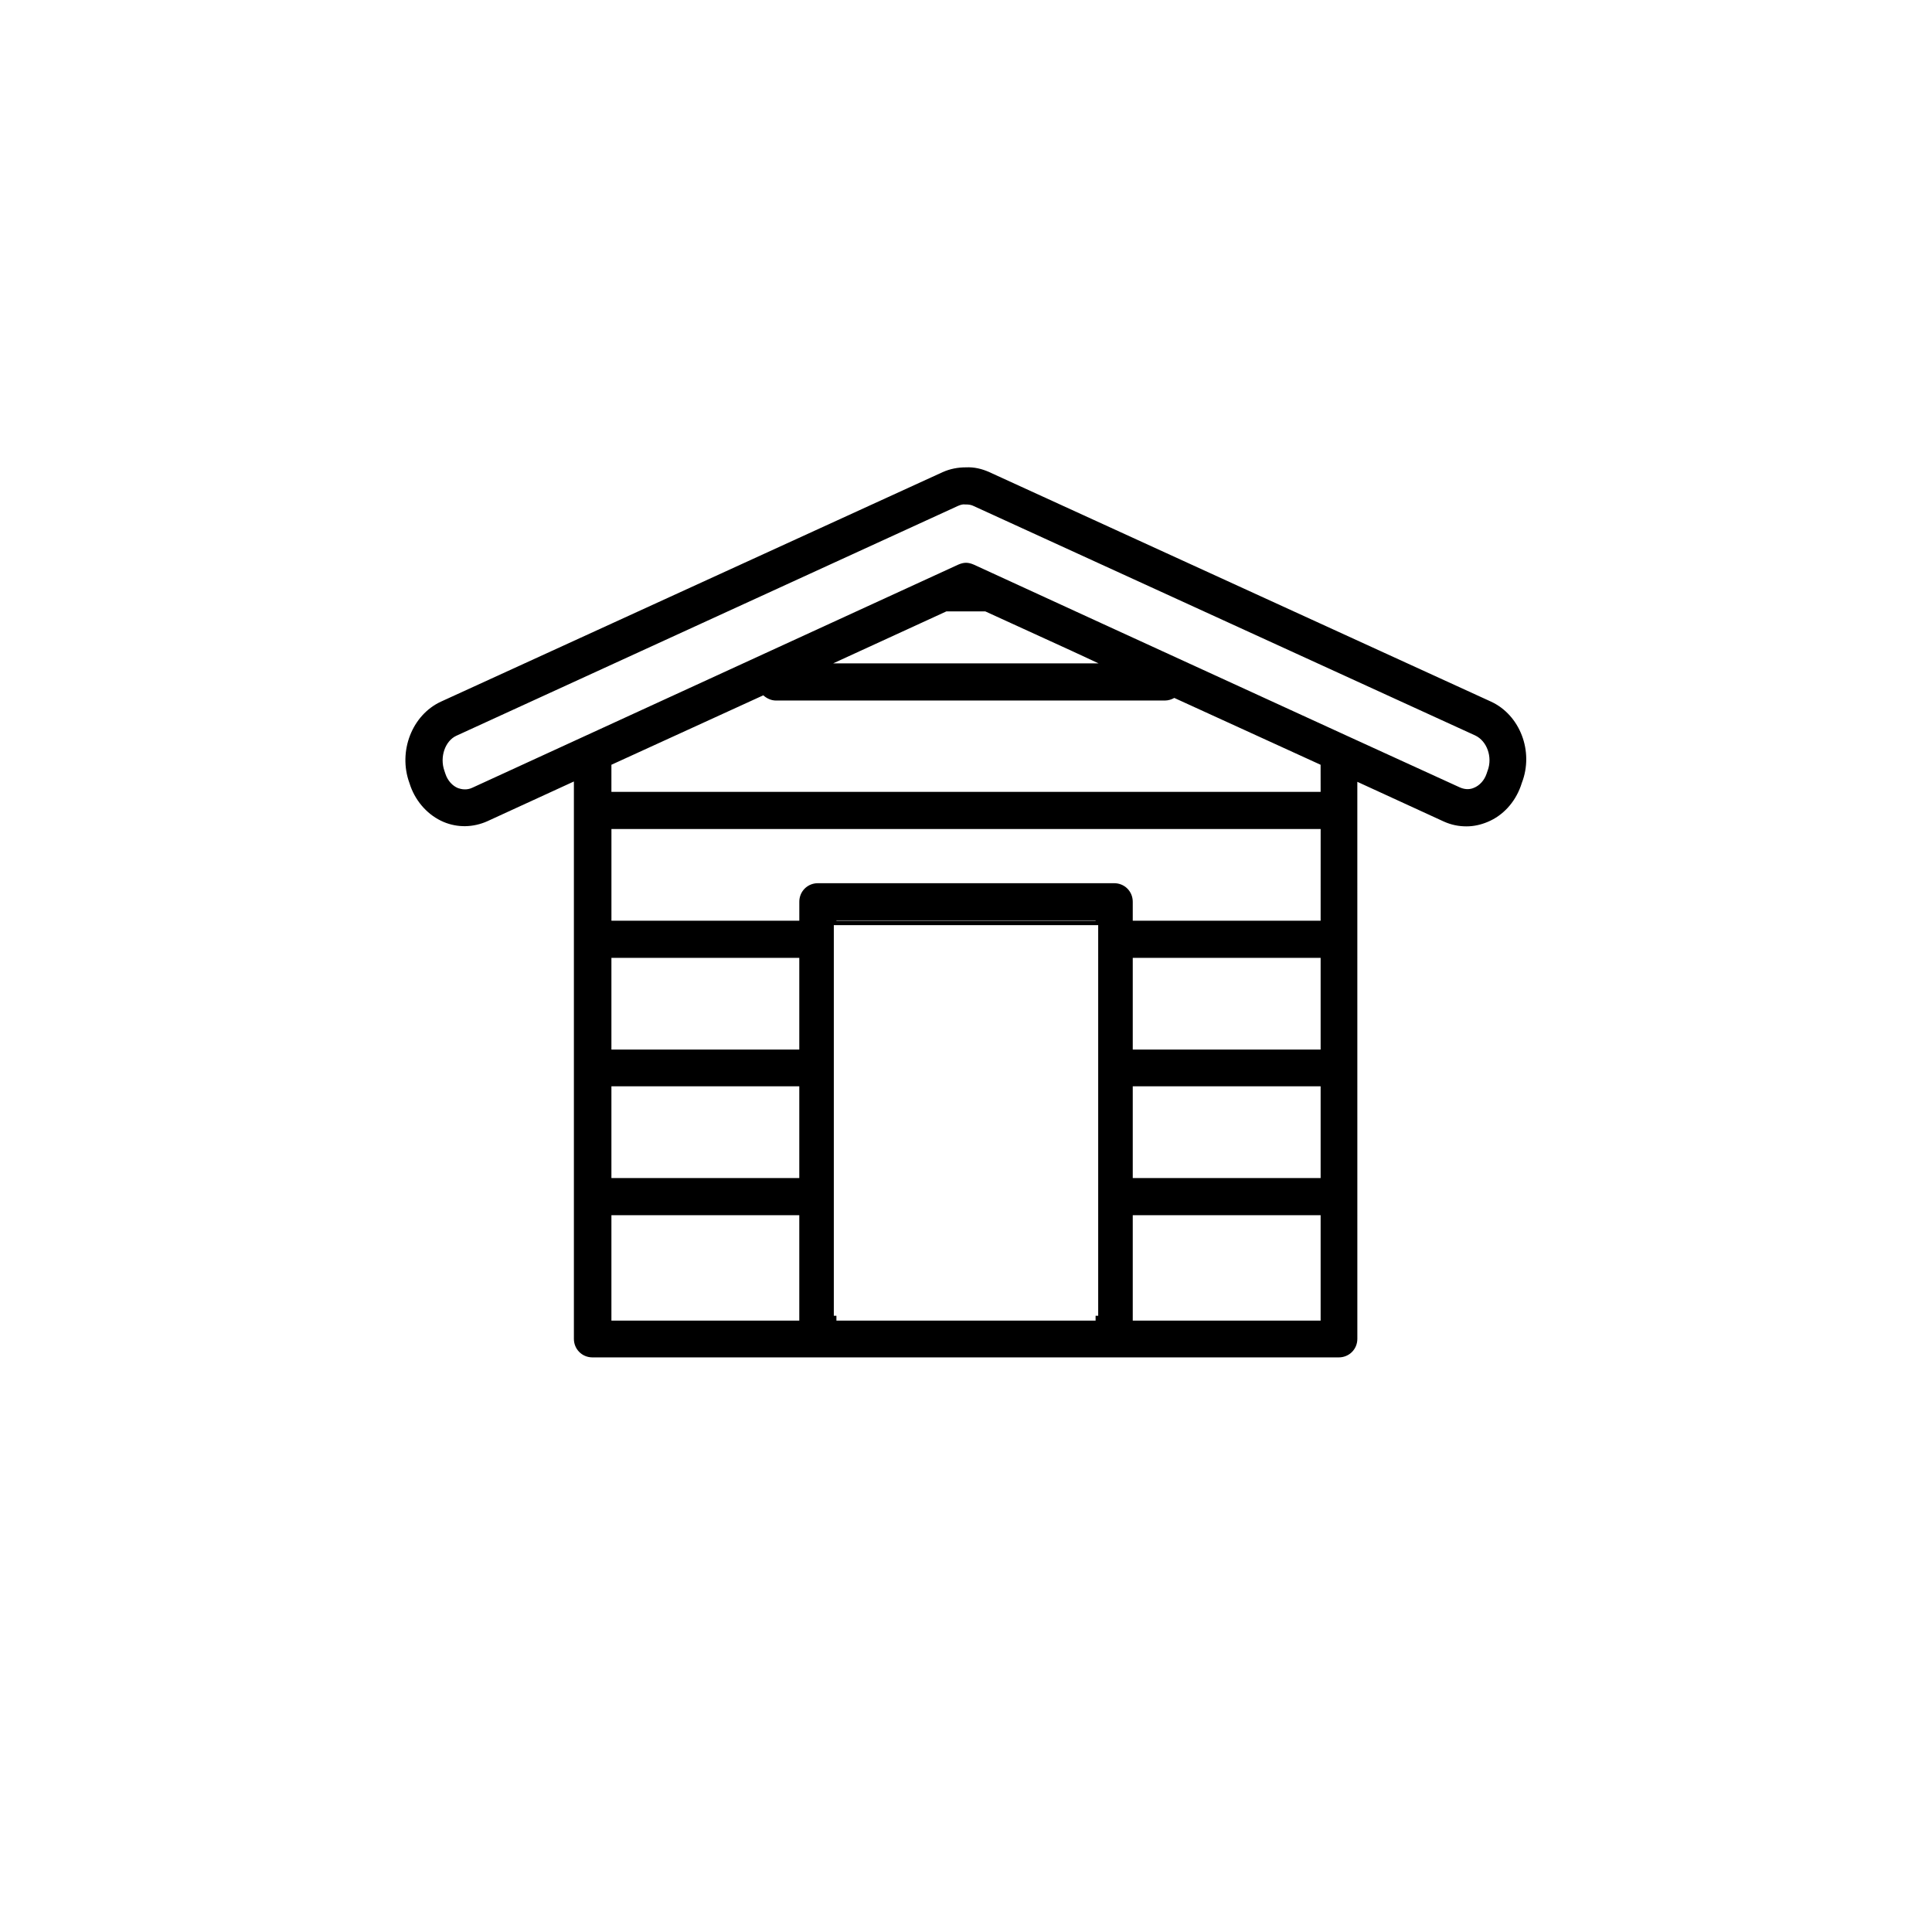 <?xml version="1.0" encoding="UTF-8"?>
<!-- Uploaded to: SVG Repo, www.svgrepo.com, Generator: SVG Repo Mixer Tools -->
<svg fill="#000000" width="800px" height="800px" version="1.1" viewBox="144 144 512 512" xmlns="http://www.w3.org/2000/svg">
 <path d="m539.14 329.94-132.94-60.812c-1.969-0.887-4.035-1.379-6.199-1.277-2.164 0-4.231 0.395-6.199 1.277l-132.94 60.812c-7.676 3.543-11.414 13.188-8.363 21.551l0.297 0.887c1.574 4.328 4.82 7.773 8.758 9.445 3.738 1.574 7.871 1.477 11.609-0.195l22.926-10.527v147.7c0 2.754 2.164 4.922 4.922 4.922h197.78c2.754 0 4.922-2.164 4.922-4.922l-0.004-147.61 22.926 10.527c1.969 0.887 3.938 1.277 6.004 1.277 1.871 0 3.738-0.395 5.609-1.18 4.035-1.672 7.184-5.117 8.758-9.445l0.297-0.887c3.246-8.359-0.492-18.004-8.168-21.547zm-183.32 164.04h-49.789v-27.945h49.789zm0-37.789h-49.789v-24.305h49.789zm0-34.047h-49.789v-24.305h49.789zm79.211 70.555h-0.688v1.277h-68.684v-1.277h-0.688v-103.52h70.062zm-69.371-104.7v-0.098h68.684v0.098zm128.32 105.98h-49.789v-27.945h49.789zm0-37.789h-49.789v-24.305h49.789zm0-34.047h-49.789v-24.305h49.789zm0-34.145h-49.789v-5.019c0-2.754-2.164-4.922-4.922-4.922h-78.523c-2.754 0-4.922 2.164-4.922 4.922v5.019h-49.789v-24.305h187.95zm0-34.145h-187.95v-7.184l40.246-18.402c0.887 0.789 2.066 1.379 3.344 1.379h103.12c0.887 0 1.77-0.297 2.461-0.688l38.77 17.711zm-129.2-34.047 30.012-13.777h10.332l23.027 10.527 6.988 3.246zm173.48 28.34-0.297 0.887c-0.59 1.77-1.871 3.148-3.344 3.738-0.887 0.395-2.164 0.59-3.738-0.098l-29.914-13.676-65.043-29.816-33.852-15.547c-0.688-0.297-1.379-0.492-2.066-0.492s-1.379 0.195-2.066 0.492l-128.8 59.137c-1.477 0.688-2.856 0.395-3.738 0.098-1.477-0.59-2.754-1.969-3.344-3.738l-0.297-0.887c-1.277-3.641 0.195-7.871 3.148-9.25l132.94-60.91c0.688-0.297 1.277-0.492 1.969-0.395h0.195c0.688 0 1.379 0.098 1.969 0.395l132.94 60.812c3.152 1.477 4.629 5.707 3.348 9.25z"/>
</svg>